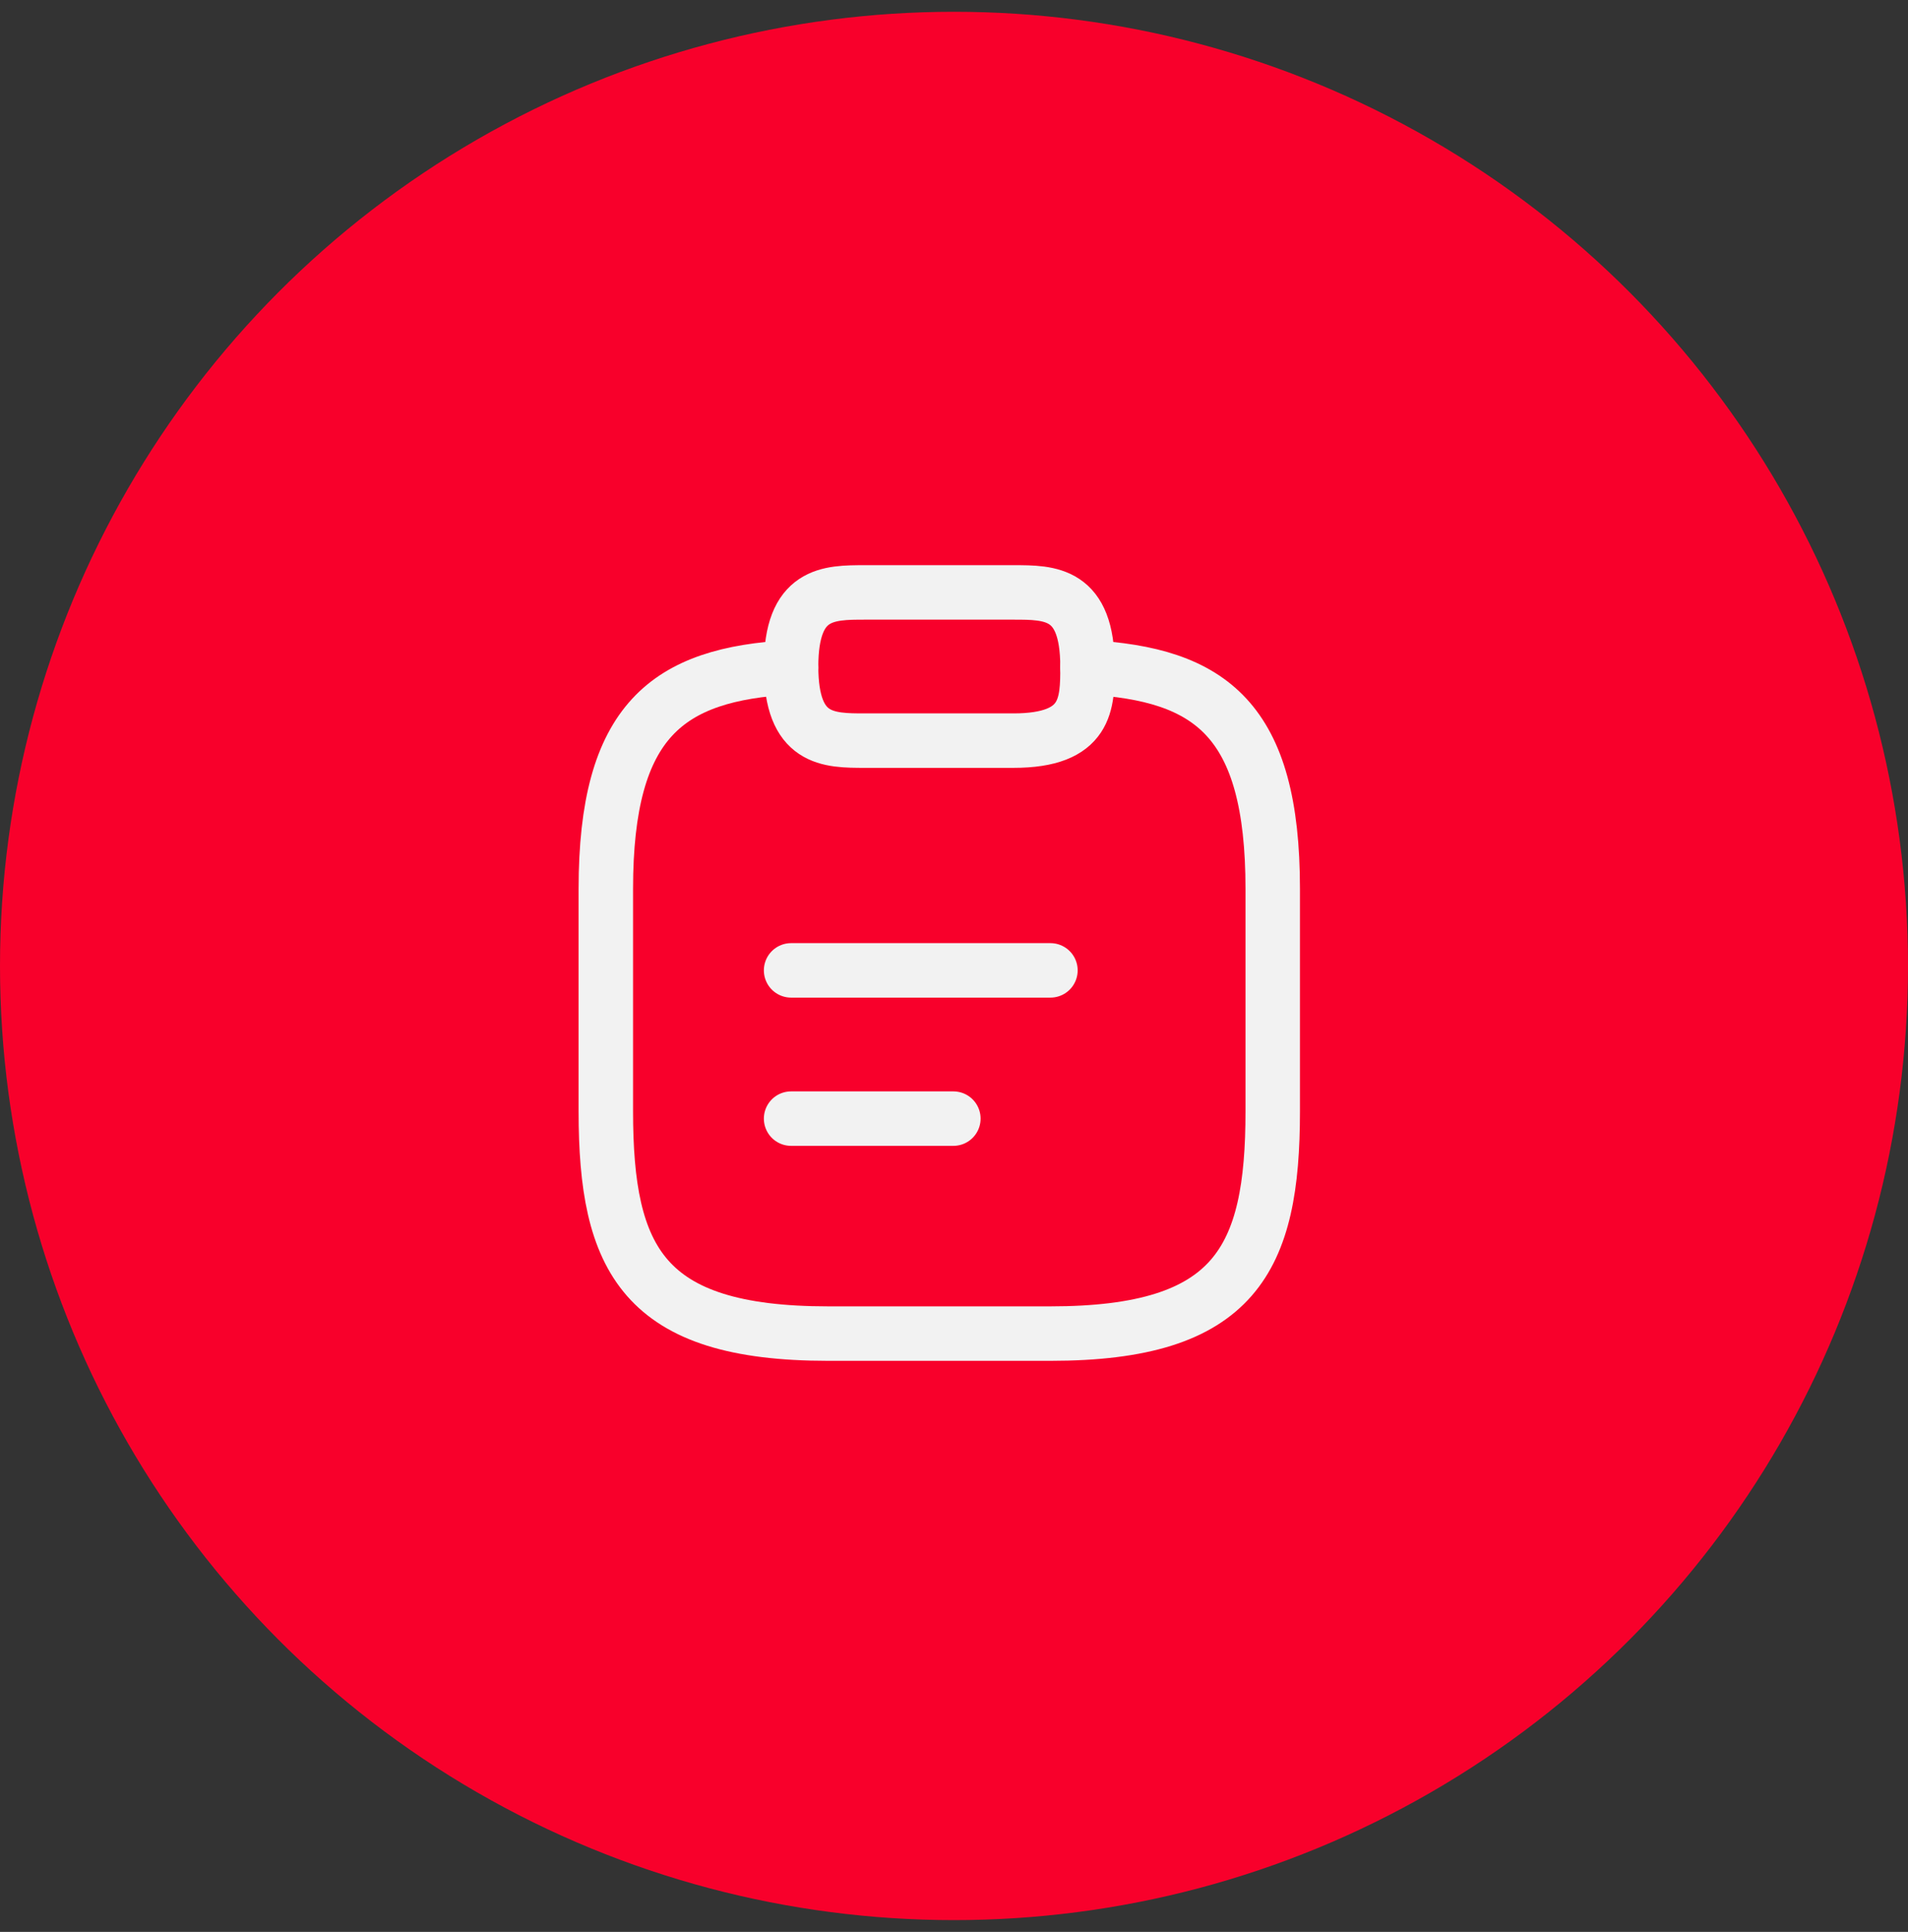 <svg width="81" height="82" viewBox="0 0 81 82" fill="none" xmlns="http://www.w3.org/2000/svg">
<rect x="0" y="0" width="81" height="82" fill="#333333" stroke="none"/>
<circle cx="40.5" cy="41" r="40.5" fill="#F8002B"/>
<path d="M33.584 41.188H44.594" stroke="#F2F2F2" stroke-width="2.312" stroke-miterlimit="10" stroke-linecap="round" stroke-linejoin="round"/>
<path d="M33.584 47.48H40.473" stroke="#F2F2F2" stroke-width="2.312" stroke-miterlimit="10" stroke-linecap="round" stroke-linejoin="round"/>
<path d="M36.729 31.436H43.021C46.167 31.436 46.167 29.863 46.167 28.29C46.167 25.145 44.594 25.145 43.021 25.145H36.729C35.156 25.145 33.584 25.145 33.584 28.29C33.584 31.436 35.156 31.436 36.729 31.436Z" stroke="#F2F2F2" stroke-width="2.312" stroke-miterlimit="10" stroke-linecap="round" stroke-linejoin="round"/>
<path d="M46.167 28.324C51.404 28.607 54.031 30.542 54.031 37.73V47.168C54.031 53.459 52.458 56.605 44.594 56.605H35.156C27.292 56.605 25.719 53.459 25.719 47.168V37.73C25.719 30.558 28.346 28.607 33.583 28.324" stroke="#F2F2F2" stroke-width="2.312" stroke-miterlimit="10" stroke-linecap="round" stroke-linejoin="round"/>
</svg>
